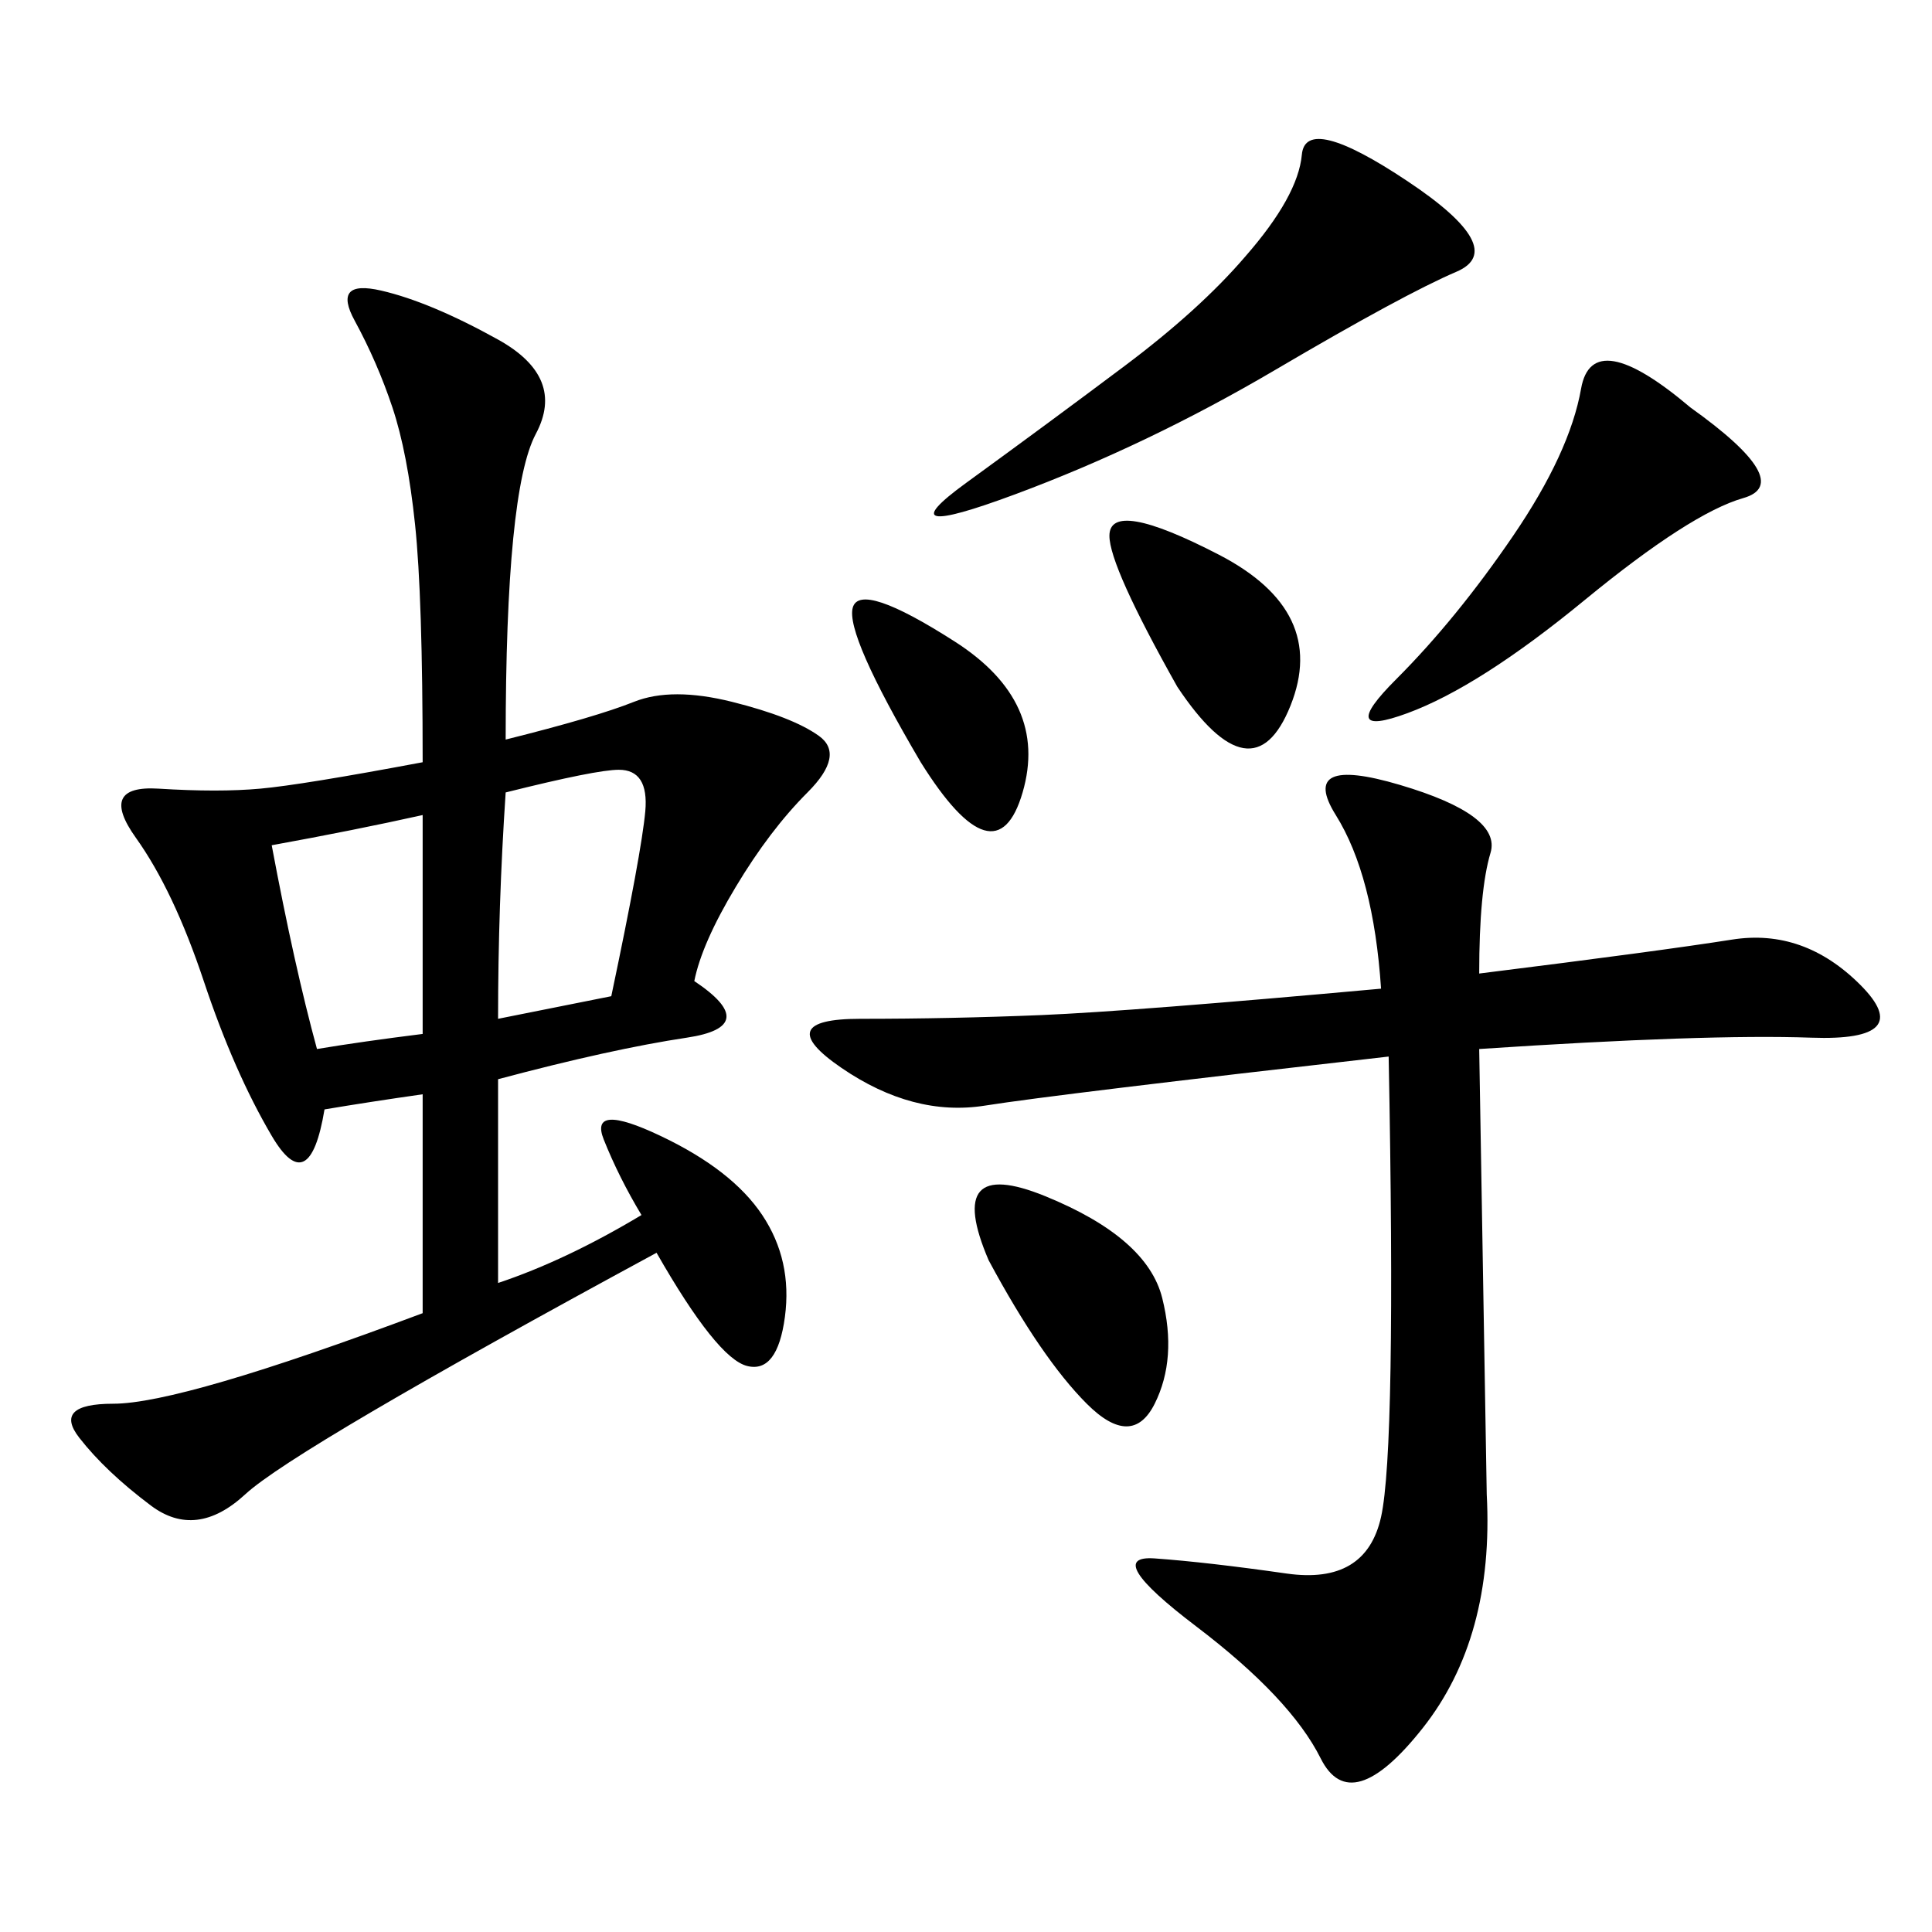 <svg xmlns="http://www.w3.org/2000/svg" xmlns:xlink="http://www.w3.org/1999/xlink" width="300" height="300"><path d="M78.52 114.84Q92.58 111.33 98.44 108.98Q104.30 106.64 113.67 108.98Q123.05 111.33 127.15 114.26Q131.25 117.19 125.39 123.05Q119.53 128.91 114.26 137.70Q108.98 146.48 107.81 152.34L107.81 152.34Q118.36 159.38 106.64 161.13Q94.92 162.89 77.34 167.58L77.34 167.58L77.34 199.22Q87.89 195.70 99.61 188.67L99.61 188.67Q96.09 182.81 93.75 176.95Q91.41 171.09 102.54 176.37Q113.67 181.64 118.36 188.67Q123.05 195.70 121.88 204.49Q120.70 213.28 116.02 212.11Q111.33 210.94 101.95 194.53L101.95 194.53Q45.70 225 38.09 232.03Q30.47 239.06 23.44 233.79Q16.41 228.52 12.30 223.24Q8.20 217.97 17.58 217.97L17.58 217.97Q28.13 217.97 65.63 203.91L65.63 203.91L65.63 169.92Q57.42 171.09 50.39 172.27L50.39 172.27Q48.05 186.33 42.19 176.37Q36.33 166.41 31.64 152.34Q26.95 138.28 21.09 130.08Q15.23 121.88 24.61 122.46Q33.98 123.05 40.43 122.46Q46.88 121.88 65.63 118.36L65.63 118.36Q65.63 92.58 64.45 81.45Q63.28 70.31 60.94 63.28Q58.59 56.25 55.08 49.80Q51.56 43.36 59.18 45.12Q66.80 46.88 77.34 52.73Q87.89 58.59 83.20 67.38Q78.52 76.17 78.52 114.84L78.52 114.84ZM229.69 151.17Q257.81 147.66 268.95 145.90Q280.08 144.14 288.87 152.93Q297.66 161.72 281.25 161.13Q264.84 160.55 229.69 162.89L229.69 162.89L230.86 232.03Q232.03 254.30 220.90 268.36Q209.77 282.42 205.08 273.05Q200.39 263.67 185.74 252.54Q171.09 241.41 179.30 241.99Q187.50 242.58 199.80 244.34Q212.11 246.09 214.45 235.55Q216.80 225 215.63 164.06L215.63 164.06Q164.06 169.92 152.93 171.68Q141.80 173.44 130.66 165.82Q119.53 158.20 133.59 158.20L133.59 158.20Q147.66 158.20 161.72 157.62Q175.78 157.03 214.45 153.52L214.45 153.52Q213.28 135.94 207.42 126.56Q201.56 117.19 217.38 121.88Q233.20 126.56 231.45 132.42Q229.69 138.28 229.69 151.17L229.69 151.17ZM193.36 39.84Q201.56 30.47 202.15 24.02Q202.73 17.58 218.55 28.13Q234.38 38.67 226.17 42.19Q217.97 45.70 198.05 57.42Q178.13 69.14 157.62 76.76Q137.11 84.38 150 75Q162.89 65.63 174.61 56.84Q186.33 48.05 193.36 39.84L193.36 39.84ZM262.50 63.28Q278.91 75 270.70 77.34Q262.50 79.69 246.09 93.16Q229.69 106.64 218.55 110.74Q207.42 114.84 216.80 105.47Q226.17 96.09 234.96 83.20Q243.75 70.31 245.51 60.35Q247.27 50.39 262.50 63.28L262.50 63.28ZM77.34 158.20L94.92 154.69Q99.61 132.42 100.20 125.98Q100.78 119.53 96.09 119.53L96.09 119.53Q92.58 119.53 78.52 123.05L78.52 123.05Q77.34 140.63 77.34 158.20L77.34 158.20ZM153.52 195.70Q146.48 179.30 162.30 185.74Q178.13 192.19 180.47 201.56Q182.81 210.94 179.30 217.97Q175.78 225 168.75 217.97Q161.72 210.94 153.52 195.70L153.52 195.70ZM42.19 131.25Q45.70 150 49.22 162.89L49.22 162.89Q56.25 161.72 65.63 160.55L65.63 160.55L65.63 126.56Q55.08 128.91 42.19 131.25L42.19 131.25ZM182.81 106.64Q172.27 87.89 172.27 83.20L172.27 83.20Q172.27 77.34 189.26 86.13Q206.25 94.92 200.39 109.57Q194.53 124.22 182.81 106.64L182.81 106.64ZM142.97 118.36Q131.25 98.44 132.42 94.34Q133.59 90.23 148.24 99.61Q162.89 108.98 158.79 123.05Q154.69 137.11 142.97 118.36L142.97 118.36Z"/></svg>